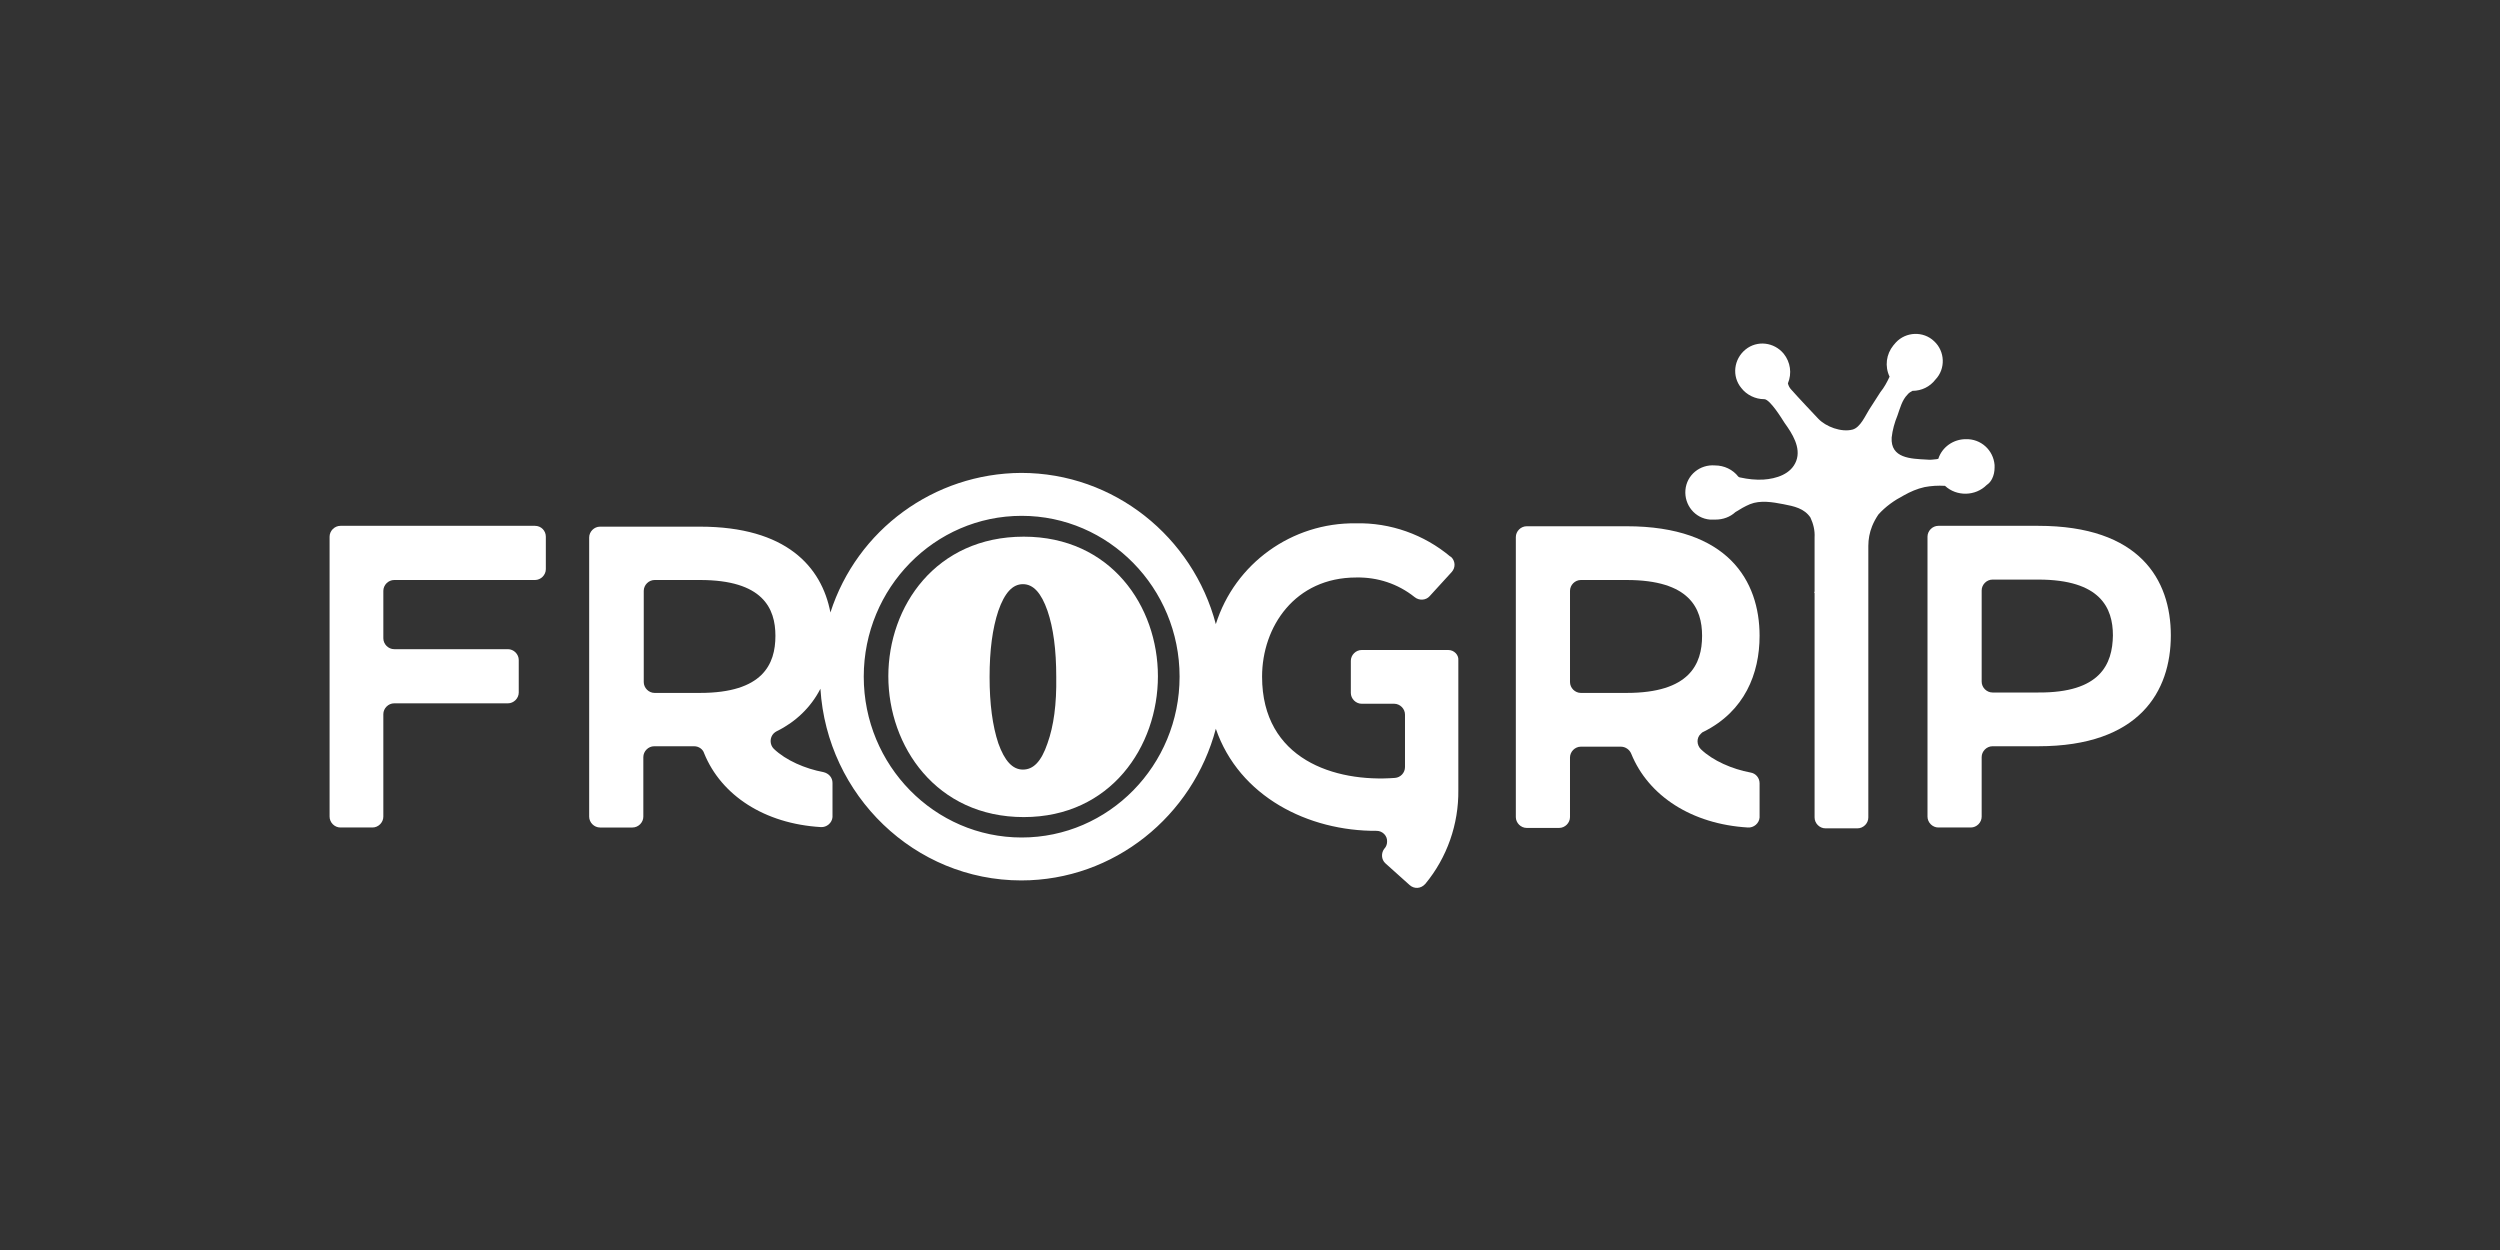 <?xml version="1.0" encoding="utf-8"?>
<!-- Generator: Adobe Illustrator 24.0.1, SVG Export Plug-In . SVG Version: 6.00 Build 0)  -->
<svg version="1.1" id="Logos" xmlns="http://www.w3.org/2000/svg" xmlns:xlink="http://www.w3.org/1999/xlink" x="0px" y="0px"
	 viewBox="0 0 600 300" style="enable-background:new 0 0 600 300;" xml:space="preserve">
<rect x="0" y="0" width="600" height="300" fill="#333333" stroke="none"/>
<style type="text/css">
	.st0{fill:#FFFFFF;}
</style>
<title>Frogrip_3c</title>
<path class="st0" d="M245.7,128.8c-21.1,0-32.5,16.7-32.5,33.5s11.5,33.8,32.5,33.8c20.9,0,32.2-17,32.2-33.8
	C277.9,145.5,266.6,128.8,245.7,128.8z M251.4,178.4c-1.5,4.4-3.4,6.3-5.9,6.3c-2.5,0-4.4-2.1-5.9-6.3c-1.4-4.2-2.1-9.5-2.1-15.9
	c0-6.5,0.7-11.7,2.1-15.9c1.5-4.3,3.4-6.4,5.9-6.4c2.5,0,4.4,2.1,5.9,6.4c1.4,4.1,2.1,9.3,2.1,15.9
	C253.6,169,252.9,174.2,251.4,178.4z"/>
<path class="st0" d="M128.4,126.2H81.7c-1.4,0-2.6,1.2-2.6,2.6c0,0,0,0,0,0v67.2c0,1.4,1.2,2.6,2.6,2.6c0,0,0,0,0,0h7.7
	c1.4,0,2.6-1.2,2.6-2.6c0,0,0,0,0,0v-24.6c0-1.4,1.2-2.6,2.6-2.6l0,0h27.3c1.4,0,2.6-1.2,2.6-2.6l0,0v-7.8c0-1.4-1.2-2.6-2.6-2.6
	l0,0H94.6c-1.4,0-2.6-1.2-2.6-2.6v-11.4c0-1.4,1.2-2.6,2.6-2.6l0,0h33.8c1.4,0,2.6-1.2,2.6-2.6c0,0,0,0,0,0v-7.8
	C131,127.4,129.9,126.2,128.4,126.2C128.4,126.2,128.4,126.2,128.4,126.2z"/>
<path class="st0" d="M347.6,156h-20.8c-1.4,0-2.6,1.2-2.6,2.6c0,0,0,0,0,0v7.7c0,1.4,1.2,2.6,2.6,2.6c0,0,0,0,0,0h7.8
	c1.4,0,2.6,1.2,2.6,2.6v12.6c0,1.4-1.1,2.5-2.4,2.6c-14.4,1.1-31.9-4.4-31.9-24.3c0-12,7.9-23.8,22.6-23.8c5.1-0.1,10,1.5,14,4.7
	c1.1,0.9,2.7,0.8,3.6-0.2l5.3-5.8c1-1.1,0.9-2.7-0.2-3.7c0,0,0,0-0.1,0c-6.3-5.3-14.4-8.2-22.7-8c-15.3-0.2-29,9.6-33.6,24.2
	c-5.5-20.9-24.4-36.3-46.7-36.3c-20.9,0.1-39.4,13.6-45.8,33.5c-2.1-11-10.6-20.6-31.3-20.6h-24c-1.4,0-2.6,1.2-2.6,2.6V196
	c0,1.4,1.2,2.6,2.6,2.6l0,0h7.8c1.4,0,2.6-1.2,2.6-2.6l0,0v-14.3c0-1.4,1.2-2.6,2.6-2.6l0,0h9.6c1.1,0,2.1,0.7,2.4,1.7
	c4.1,10.1,14.5,16.9,28,17.7c1.4,0.1,2.7-1,2.8-2.4c0-0.1,0-0.1,0-0.2v-8c0-1.3-0.9-2.3-2.2-2.6c-4.3-0.8-9-2.8-11.9-5.6
	c-1-1-1-2.7,0-3.7c0.2-0.2,0.5-0.4,0.7-0.5c4.5-2.2,8.2-5.7,10.5-10.2c1.6,25.6,22.6,46,48.2,46c22.3,0,41.2-15.5,46.7-36.4
	c5.6,16.3,22.2,24.6,38.6,24.5c1.4,0,2.6,1.2,2.5,2.6c0,0.6-0.2,1.1-0.5,1.5l-0.1,0.1c-0.9,1.1-0.8,2.7,0.2,3.6l5.8,5.2
	c1.1,1,2.7,0.9,3.7-0.2c0,0,0,0,0.1-0.1c5.2-6.3,8-14.3,7.9-22.5v-31.2C350.1,157.2,349,156,347.6,156z M168,166.3h-10.9
	c-1.4,0-2.6-1.2-2.6-2.6l0,0v-21.9c0-1.4,1.2-2.6,2.6-2.6l0,0H168c15.1,0,18.1,6.8,18.1,13.4C186.1,159.4,183.1,166.3,168,166.3z
	 M245.2,201c-20.9,0-37.9-17.3-37.9-38.6s17-38.6,37.9-38.6s37.9,17.3,37.9,38.6S266.1,201,245.2,201z"/>
<path class="st0" d="M408.9,175.6c9.8-4.9,13.4-13.9,13.4-23c0-13.2-7.6-26.3-31.9-26.3h-24c-1.4,0-2.6,1.2-2.6,2.6v67.2
	c0,1.4,1.2,2.6,2.6,2.6h7.8c1.4,0,2.6-1.2,2.6-2.6v-14.3c0-1.4,1.2-2.6,2.6-2.6c0,0,0,0,0,0h9.6c1.1,0,2.1,0.7,2.5,1.7
	c4.1,10.1,14.5,16.9,28,17.7c1.4,0.1,2.7-1,2.8-2.4c0-0.1,0-0.1,0-0.2v-8c0-1.3-0.9-2.4-2.2-2.6c-4.3-0.8-9-2.8-11.9-5.6
	c-1-1-1.1-2.7,0-3.7C408.4,175.9,408.6,175.7,408.9,175.6z M390.4,166.3h-11c-1.4,0-2.6-1.2-2.6-2.6c0,0,0,0,0,0v-21.9
	c0-1.4,1.2-2.6,2.6-2.6c0,0,0,0,0,0h11c15.1,0,18.1,6.8,18.1,13.4C408.5,159.4,405.5,166.3,390.4,166.3L390.4,166.3z"/>
<path class="st0" d="M489.2,126.2h-24c-1.4,0-2.6,1.2-2.6,2.6v67.2c0,1.4,1.2,2.6,2.6,2.6h7.8c1.4,0,2.6-1.2,2.6-2.6v-14.3
	c0-1.4,1.2-2.6,2.6-2.6h11c24.3,0,31.8-13.2,31.8-26.6S513.5,126.2,489.2,126.2z M489.2,166.2h-11c-1.4,0-2.6-1.2-2.6-2.6v-21.9
	c0-1.4,1.2-2.6,2.6-2.6h11c14.9,0,17.9,6.8,17.9,13.4C507,159.4,504.1,166.3,489.2,166.2L489.2,166.2z"/>
<path class="st0" d="M478.7,111.9c0-0.1,0-0.2,0-0.3l0,0c-0.3-3.6-3.3-6.3-6.9-6.2c-3,0-5.7,1.9-6.6,4.7c-0.1,0-0.2,0.1-0.4,0.1
	c-0.8,0.1-1.6,0.2-2.4,0.1c-3.8-0.2-8.7-0.3-8.4-5.3c0.2-1.8,0.7-3.6,1.4-5.3c0.6-1.7,1.1-3.7,2.4-5c0.3-0.4,0.8-0.7,1.2-0.9
	c2.2,0,4.2-1,5.5-2.7c2.5-2.6,2.3-6.8-0.3-9.2c-2.6-2.5-6.8-2.3-9.2,0.3c-0.2,0.2-0.4,0.5-0.6,0.7c-1.7,2.1-2.1,5-0.9,7.5
	c-0.6,1.3-1.3,2.6-2.2,3.7c-0.9,1.4-1.8,2.8-2.7,4.2s-2.1,4.3-4,4.8c-2.7,0.7-6.4-0.7-8.2-2.6c-0.2-0.2-5.2-5.5-6.5-7
	c-0.4-0.4-0.7-1-0.8-1.5c1-2.4,0.6-5.1-1-7.1c-2.3-2.8-6.4-3.3-9.2-1s-3.3,6.4-1,9.2l0,0c1.3,1.7,3.4,2.7,5.5,2.7h0.1
	c1.4,0.2,4.1,4.6,4.8,5.7c1.8,2.5,4,5.9,2.8,9.1s-4.8,4.3-7.9,4.5c-1.8,0.1-3.7-0.1-5.5-0.5c-0.2,0-0.3-0.1-0.5-0.2
	c-1.3-1.7-3.4-2.7-5.6-2.7c-3.6-0.3-6.8,2.3-7.1,5.9s2.3,6.8,5.9,7.1c0.4,0,0.8,0,1.3,0c1.8,0,3.5-0.6,4.8-1.8
	c1.1-0.7,2.3-1.4,3.5-1.9c2.5-1,5.4-0.5,8,0s5,1,6.5,3.2c0.7,1.5,1.1,3.1,1,4.8v12.7c0,0.2,0,0.4-0.1,0.6h0.1v53.9
	c0,1.4,1.2,2.6,2.6,2.6h7.7c1.4,0,2.6-1.2,2.6-2.6v-65.2c0-1.6,0.3-3.2,0.9-4.7c0.4-1,0.9-1.9,1.5-2.8c1.7-1.9,3.8-3.4,6.1-4.6
	c1.6-0.9,3.2-1.6,5-2c1.6-0.3,3.2-0.4,4.9-0.3c2.8,2.6,7.3,2.5,10-0.2c0.6-0.4,1-0.9,1.3-1.5c0.4-0.8,0.6-1.7,0.6-2.7
	C478.7,112.1,478.7,112,478.7,111.9z"/>
</svg>
